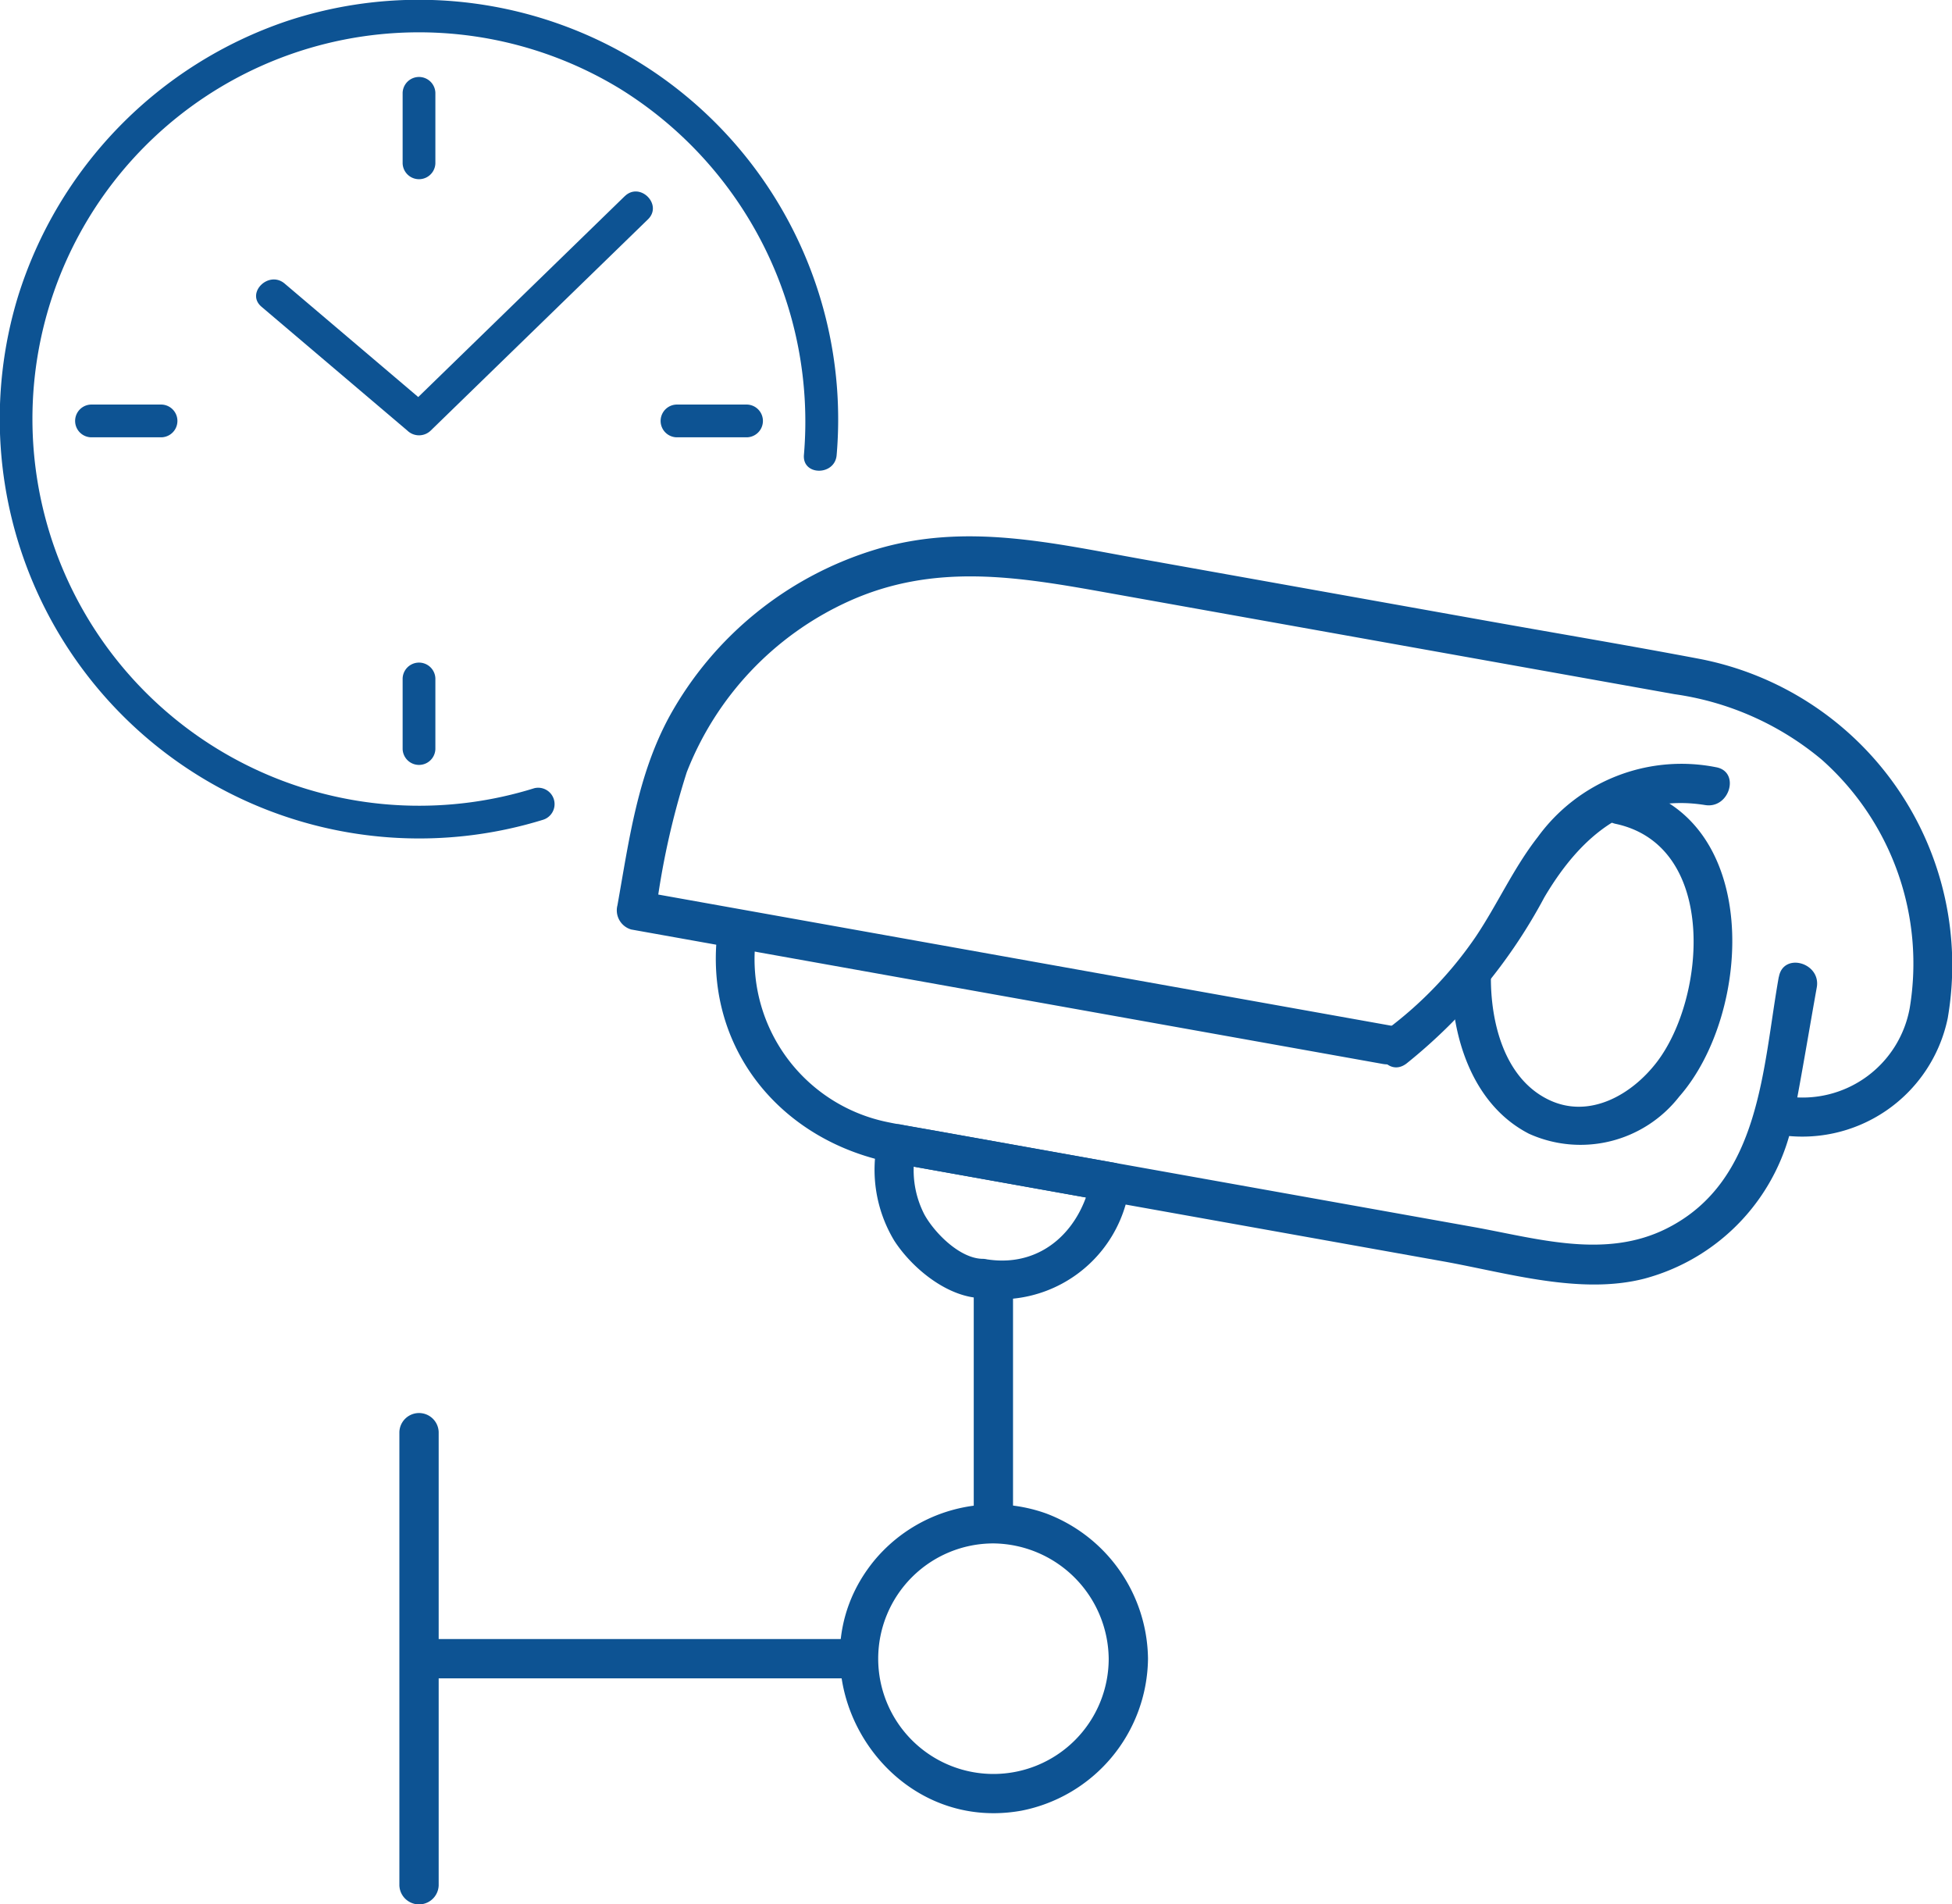 <svg id="グループ_728" data-name="グループ 728" xmlns="http://www.w3.org/2000/svg" xmlns:xlink="http://www.w3.org/1999/xlink" width="90.445" height="88.219" viewBox="0 0 90.445 88.219">
  <defs>
    <clipPath id="clip-path">
      <rect id="長方形_380" data-name="長方形 380" width="90.445" height="88.219" fill="#0d5393"/>
    </clipPath>
  </defs>
  <g id="グループ_727" data-name="グループ 727" transform="translate(0 0)" clip-path="url(#clip-path)">
    <path id="パス_937" data-name="パス 937" d="M24.764,36.512A17.92,17.92,0,0,1,1.771,16.319a17.907,17.907,0,0,1,26.966-12.2,18.136,18.136,0,0,1,8.512,16.959c-.075.974,1.442.969,1.517,0A19.433,19.433,0,0,0,13.281.981,19.632,19.632,0,0,0,.825,13.765a19.437,19.437,0,0,0,24.342,24.21.759.759,0,0,0-.4-1.463" transform="translate(0 -0.001)" fill="#0d5393"/>
    <path id="パス_938" data-name="パス 938" d="M73.777,14.827V18.1a.759.759,0,0,0,1.517,0V14.827a.759.759,0,0,0-1.517,0" transform="translate(-55.121 -10.53)" fill="#0d5393"/>
    <path id="パス_939" data-name="パス 939" d="M73.777,122.11v3.277a.759.759,0,0,0,1.517,0V122.11a.759.759,0,0,0-1.517,0" transform="translate(-55.121 -90.684)" fill="#0d5393"/>
    <path id="パス_940" data-name="パス 940" d="M125.05,74.113h-3.277a.759.759,0,0,0,0,1.517h3.277a.759.759,0,0,0,0-1.517" transform="translate(-90.432 -55.372)" fill="#0d5393"/>
    <path id="パス_941" data-name="パス 941" d="M17.768,74.113H14.491a.759.759,0,0,0,0,1.517h3.277a.759.759,0,0,0,0-1.517" transform="translate(-10.279 -55.372)" fill="#0d5393"/>
    <path id="パス_942" data-name="パス 942" d="M64,35.3,53.933,45.09h1.073l-6.762-5.742c-.74-.628-1.819.44-1.073,1.073l6.762,5.741a.777.777,0,0,0,1.073,0l10.071-9.79c.7-.682-.372-1.754-1.073-1.073" transform="translate(-35.054 -26.211)" fill="#0d5393"/>
    <path id="パス_943" data-name="パス 943" d="M180.4,169.684c-.754,4.216-.83,9.47-5.195,11.659-2.857,1.433-6,.46-8.951-.069l-24.73-4.423c-.808-.144-1.621-.271-2.425-.437a7.7,7.7,0,0,1-6.067-8.721c.181-1.146-1.573-1.64-1.755-.484-.881,5.593,2.806,10.154,8.229,11.124l10.99,1.966,14.353,2.567c2.955.529,6.351,1.566,9.326.8a9.531,9.531,0,0,0,6.9-7.43c.391-2.015.723-4.043,1.085-6.064.2-1.146-1.55-1.637-1.756-.484" transform="translate(-97.98 -124.434)" fill="#0d5393"/>
    <path id="パス_944" data-name="パス 944" d="M166.807,125.961a6.883,6.883,0,0,0,7.926-5.377l-.878.668a.918.918,0,0,0,.878-.668,14.453,14.453,0,0,0-11.458-16.643c-3.31-.629-6.636-1.187-9.953-1.78l-15.95-2.853c-4.107-.735-8.123-1.692-12.269-.455a16.307,16.307,0,0,0-9.6,7.749c-1.481,2.728-1.87,5.74-2.407,8.747a.924.924,0,0,0,.636,1.12l30.555,5.465,4.282.766c1.146.205,1.637-1.549.484-1.755L118.5,115.479l-4.282-.766.636,1.12a36.441,36.441,0,0,1,1.453-6.648,14.465,14.465,0,0,1,7.45-7.894c4.025-1.843,7.946-1.154,12.065-.417l26.248,4.694a13.583,13.583,0,0,1,6.822,3.03,12.621,12.621,0,0,1,4.083,11.5l.878-.668a.922.922,0,0,0-.878.668,5.045,5.045,0,0,1-5.686,4.105c-1.146-.17-1.641,1.585-.484,1.756" transform="translate(-84.487 -73.411)" fill="#0d5393"/>
    <path id="パス_945" data-name="パス 945" d="M268.2,140.145a8.228,8.228,0,0,0-8.236,3.234c-1.126,1.44-1.859,3.1-2.872,4.614a18.094,18.094,0,0,1-4.131,4.309c-.92.7-.014,2.283.919,1.572a24.845,24.845,0,0,0,6.387-7.7c1.674-2.836,3.981-4.828,7.45-4.272,1.146.184,1.64-1.571.484-1.756" transform="translate(-188.709 -104.608)" fill="#0d5393"/>
    <path id="パス_946" data-name="パス 946" d="M273.577,145.666c4.74,1.022,4.182,8.066,1.9,11.04-1.157,1.509-3.12,2.646-5,1.744-2.076-.995-2.7-3.615-2.685-5.706a.911.911,0,0,0-1.821,0c-.021,2.763.958,5.928,3.587,7.278a5.8,5.8,0,0,0,6.959-1.72c3.41-3.878,3.864-13.028-2.454-14.391-1.143-.246-1.631,1.508-.484,1.756" transform="translate(-198.712 -107.501)" fill="#0d5393"/>
    <path id="パス_947" data-name="パス 947" d="M165.33,212.219c-1.066,0-2.247-1.2-2.716-2.048a4.459,4.459,0,0,1-.39-3.039l-1.12.636,9.885,1.768-.636-1.12c-.424,2.37-2.221,4.2-4.78,3.836-1.146-.164-1.641,1.59-.484,1.755a6.057,6.057,0,0,0,7.02-5.107.924.924,0,0,0-.636-1.12l-9.885-1.768a.924.924,0,0,0-1.12.636,6.36,6.36,0,0,0,.747,4.729c.827,1.282,2.5,2.663,4.115,2.663a.911.911,0,0,0,0-1.821" transform="translate(-119.78 -153.904)" fill="#0d5393"/>
    <path id="パス_948" data-name="パス 948" d="M166.344,282.722a5.34,5.34,0,1,1-5.34-5.34,5.4,5.4,0,0,1,5.34,5.34.911.911,0,0,0,1.821,0,7.281,7.281,0,0,0-4.721-6.728,7.2,7.2,0,0,0-7.944,2.159c-4.174,5.052.354,12.763,6.794,11.611a7.256,7.256,0,0,0,5.871-7.041.911.911,0,0,0-1.821,0" transform="translate(-114.973 -205.884)" fill="#0d5393"/>
    <path id="パス_949" data-name="パス 949" d="M94.545,300.261H74.18a.911.911,0,0,0,0,1.821H94.545a.911.911,0,0,0,0-1.821" transform="translate(-54.764 -224.333)" fill="#0d5393"/>
    <path id="パス_950" data-name="パス 950" d="M73.177,259.739v21a.911.911,0,0,0,1.821,0v-21a.911.911,0,0,0-1.821,0" transform="translate(-54.672 -193.4)" fill="#0d5393"/>
    <path id="パス_951" data-name="パス 951" d="M178.421,231.854v11.3a.911.911,0,0,0,1.82,0v-11.3a.911.911,0,0,0-1.82,0" transform="translate(-133.303 -172.567)" fill="#0d5393"/>
  </g>
</svg>
